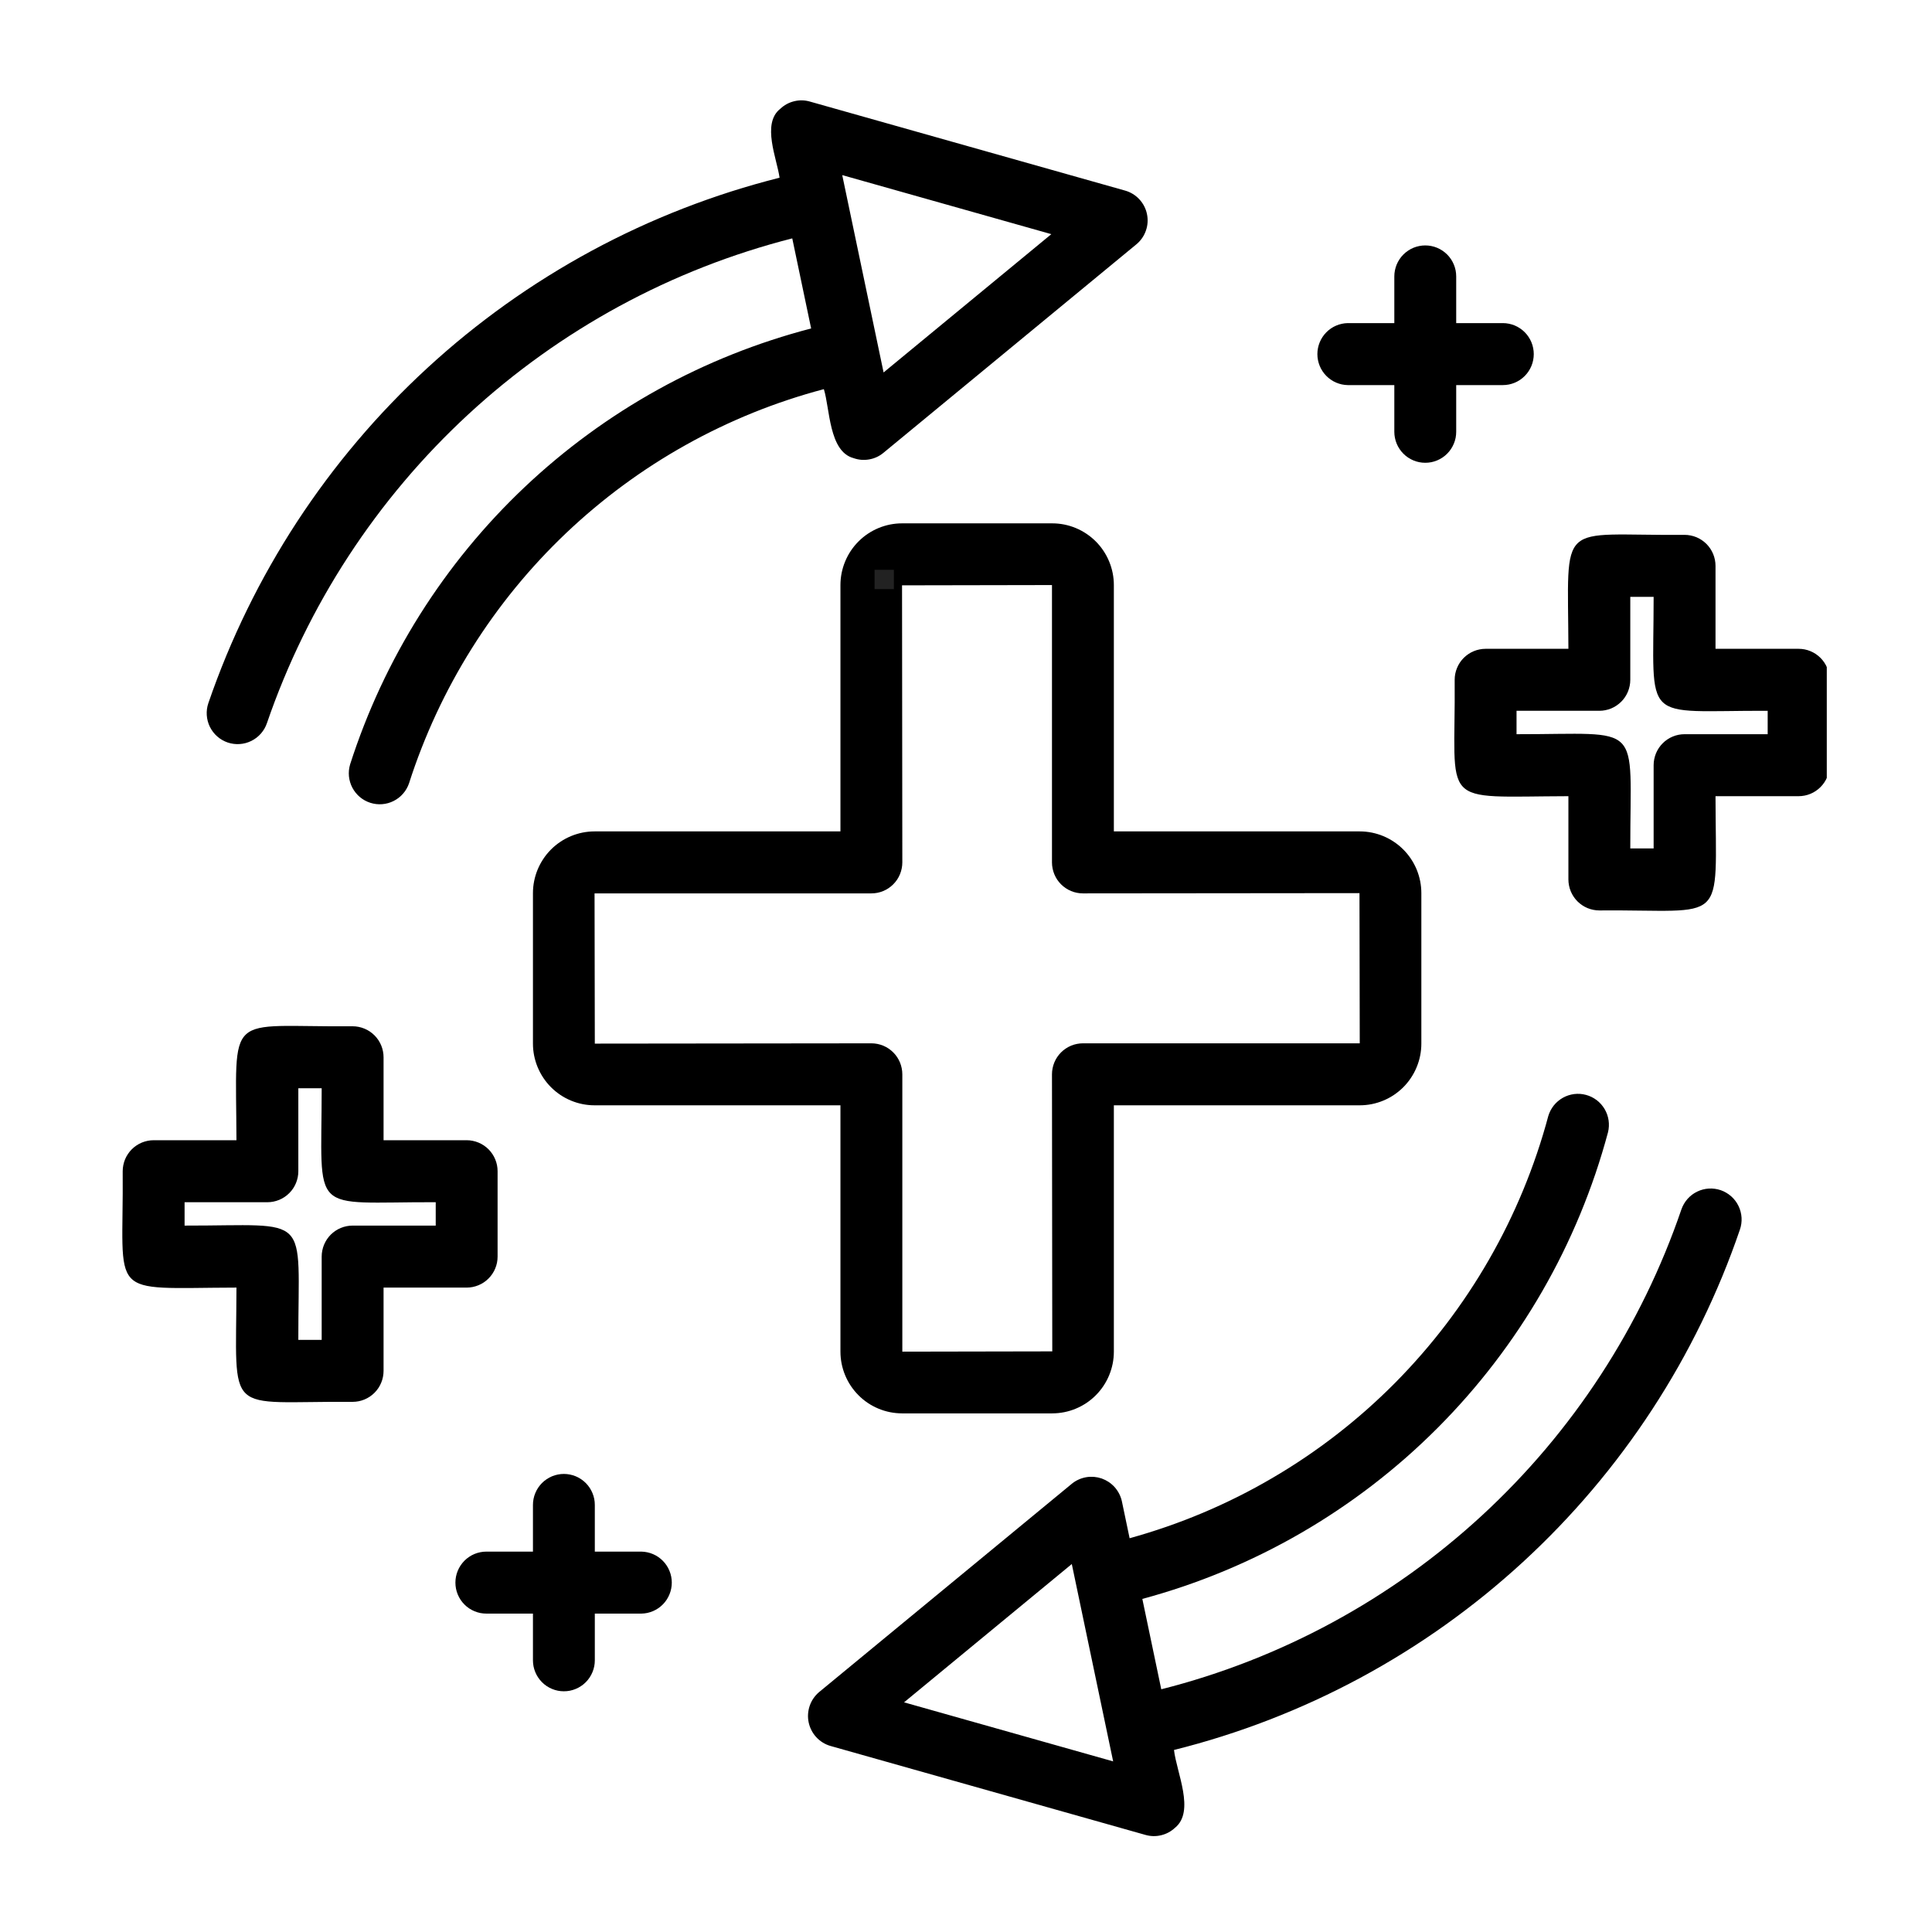 <svg xmlns="http://www.w3.org/2000/svg" xmlns:xlink="http://www.w3.org/1999/xlink" width="500" zoomAndPan="magnify" viewBox="0 0 375 375" height="500" preserveAspectRatio="xMidYMid meet" version="1.2"><defs><clipPath id="558a1c5e16"><path d="M 156 212 L 339 212 L 339 356.383 L 156 356.383 Z M 156 212 "/></clipPath><clipPath id="886f38d39d"><path d="M 282 103 L 354.578 103 L 354.578 177 L 282 177 Z M 282 103 "/></clipPath><clipPath id="1f795e5300"><path d="M 169.754 110.602 L 173.504 110.602 L 173.504 114.352 L 169.754 114.352 Z M 169.754 110.602 "/></clipPath></defs><g id="74a2018405"><path style=" stroke:none;fill-rule:nonzero;fill:#000000;fill-opacity:1;" d="M 44.191 144.117 C 44.562 144.242 44.945 144.332 45.336 144.383 C 45.727 144.434 46.121 144.449 46.512 144.422 C 46.906 144.395 47.293 144.332 47.676 144.23 C 48.055 144.129 48.422 143.988 48.777 143.816 C 49.129 143.641 49.465 143.434 49.777 143.195 C 50.09 142.953 50.375 142.688 50.637 142.391 C 50.895 142.094 51.125 141.773 51.324 141.434 C 51.52 141.09 51.684 140.734 51.812 140.359 C 52.789 137.508 53.855 134.688 55.012 131.902 C 56.164 129.117 57.402 126.371 58.727 123.66 C 60.051 120.953 61.453 118.285 62.941 115.664 C 64.43 113.043 65.996 110.469 67.645 107.945 C 69.293 105.418 71.016 102.949 72.816 100.531 C 74.613 98.113 76.488 95.754 78.434 93.453 C 80.379 91.148 82.395 88.91 84.477 86.734 C 86.562 84.559 88.711 82.449 90.926 80.402 C 93.141 78.359 95.414 76.387 97.75 74.484 C 100.086 72.582 102.48 70.754 104.93 69 C 107.379 67.246 109.879 65.57 112.434 63.973 C 114.984 62.375 117.586 60.855 120.23 59.418 C 122.879 57.98 125.566 56.629 128.297 55.355 C 131.027 54.086 133.793 52.902 136.598 51.801 C 139.402 50.703 142.238 49.691 145.102 48.77 C 147.969 47.844 150.859 47.012 153.777 46.27 L 157.441 63.754 C 154.852 64.426 152.285 65.18 149.742 66.016 C 147.199 66.848 144.684 67.762 142.199 68.754 C 139.711 69.746 137.258 70.812 134.84 71.961 C 132.422 73.105 130.039 74.328 127.699 75.625 C 125.355 76.922 123.059 78.293 120.801 79.734 C 118.547 81.176 116.336 82.688 114.176 84.27 C 112.016 85.848 109.906 87.496 107.848 89.211 C 105.789 90.926 103.789 92.699 101.84 94.543 C 99.895 96.383 98.008 98.281 96.184 100.238 C 94.355 102.199 92.594 104.215 90.891 106.285 C 89.191 108.355 87.559 110.477 85.992 112.648 C 84.426 114.824 82.926 117.043 81.5 119.309 C 80.07 121.578 78.719 123.887 77.434 126.242 C 76.152 128.594 74.945 130.984 73.812 133.414 C 72.68 135.844 71.625 138.305 70.648 140.801 C 69.672 143.297 68.773 145.82 67.953 148.375 C 67.844 148.746 67.77 149.129 67.73 149.516 C 67.691 149.906 67.695 150.293 67.73 150.684 C 67.77 151.07 67.844 151.453 67.957 151.824 C 68.07 152.199 68.215 152.559 68.398 152.902 C 68.582 153.25 68.793 153.574 69.039 153.875 C 69.285 154.18 69.555 154.457 69.855 154.707 C 70.152 154.957 70.473 155.176 70.812 155.363 C 71.156 155.551 71.512 155.707 71.883 155.824 C 72.254 155.945 72.633 156.023 73.02 156.07 C 73.406 156.113 73.793 156.121 74.184 156.09 C 74.57 156.059 74.953 155.992 75.328 155.887 C 75.703 155.781 76.062 155.641 76.41 155.465 C 76.762 155.289 77.086 155.082 77.395 154.844 C 77.703 154.605 77.984 154.336 78.238 154.043 C 78.496 153.75 78.723 153.434 78.914 153.094 C 79.109 152.758 79.27 152.402 79.395 152.031 C 80.133 149.73 80.941 147.457 81.824 145.207 C 82.703 142.957 83.652 140.738 84.672 138.547 C 85.691 136.355 86.777 134.199 87.934 132.078 C 89.086 129.957 90.305 127.871 91.59 125.828 C 92.875 123.781 94.219 121.777 95.629 119.816 C 97.039 117.855 98.508 115.941 100.039 114.07 C 101.566 112.203 103.152 110.383 104.797 108.613 C 106.438 106.844 108.137 105.129 109.887 103.465 C 111.637 101.805 113.438 100.195 115.289 98.648 C 117.137 97.098 119.035 95.605 120.98 94.176 C 122.922 92.746 124.91 91.375 126.938 90.07 C 128.969 88.766 131.035 87.523 133.145 86.348 C 135.25 85.168 137.391 84.059 139.57 83.02 C 141.746 81.977 143.953 81.004 146.188 80.098 C 148.426 79.195 150.688 78.363 152.977 77.602 C 155.27 76.84 157.578 76.148 159.91 75.535 C 161.09 79.285 160.875 87.648 165.676 88.922 C 166.664 89.273 167.676 89.355 168.711 89.172 C 169.746 88.988 170.668 88.562 171.477 87.891 L 220.566 47.426 C 220.988 47.078 221.359 46.676 221.672 46.227 C 221.984 45.777 222.234 45.293 222.414 44.773 C 222.598 44.254 222.707 43.723 222.742 43.176 C 222.777 42.625 222.738 42.082 222.625 41.547 C 222.516 41.008 222.332 40.496 222.078 40.008 C 221.824 39.52 221.512 39.074 221.137 38.676 C 220.766 38.273 220.344 37.93 219.875 37.645 C 219.406 37.359 218.91 37.141 218.379 36.992 L 157.191 19.711 C 156.18 19.422 155.164 19.402 154.145 19.652 C 153.121 19.902 152.227 20.387 151.461 21.109 C 147.773 23.973 150.828 30.859 151.312 34.492 C 148.141 35.293 144.996 36.188 141.879 37.18 C 138.766 38.176 135.684 39.266 132.637 40.449 C 129.586 41.637 126.578 42.914 123.609 44.285 C 120.641 45.66 117.719 47.121 114.84 48.676 C 111.961 50.23 109.137 51.875 106.359 53.605 C 103.582 55.336 100.863 57.148 98.199 59.047 C 95.535 60.949 92.934 62.93 90.391 64.988 C 87.852 67.051 85.375 69.191 82.969 71.406 C 80.559 73.621 78.223 75.91 75.957 78.27 C 73.688 80.629 71.496 83.059 69.383 85.559 C 67.266 88.055 65.23 90.613 63.273 93.238 C 61.316 95.863 59.441 98.543 57.648 101.285 C 55.859 104.023 54.156 106.82 52.539 109.664 C 50.918 112.512 49.391 115.406 47.953 118.348 C 46.516 121.289 45.168 124.273 43.914 127.297 C 42.664 130.324 41.504 133.383 40.441 136.48 C 40.312 136.855 40.223 137.238 40.172 137.629 C 40.121 138.023 40.109 138.414 40.133 138.809 C 40.16 139.203 40.223 139.59 40.324 139.973 C 40.426 140.355 40.562 140.723 40.738 141.078 C 40.914 141.43 41.121 141.766 41.359 142.078 C 41.598 142.395 41.867 142.68 42.164 142.941 C 42.461 143.203 42.777 143.43 43.121 143.629 C 43.461 143.828 43.816 143.988 44.191 144.117 Z M 204.062 45.449 L 171.504 72.293 L 163.477 33.988 Z M 204.062 45.449 "/><g clip-rule="nonzero" clip-path="url(#558a1c5e16)"><path style=" stroke:none;fill-rule:nonzero;fill:#000000;fill-opacity:1;" d="M 334.008 231.02 C 333.633 230.891 333.254 230.801 332.863 230.746 C 332.473 230.691 332.078 230.676 331.684 230.699 C 331.293 230.723 330.902 230.785 330.523 230.883 C 330.141 230.984 329.773 231.121 329.418 231.293 C 329.062 231.465 328.73 231.668 328.414 231.906 C 328.102 232.145 327.812 232.414 327.551 232.707 C 327.289 233.004 327.059 233.32 326.859 233.664 C 326.66 234.004 326.496 234.359 326.363 234.734 C 325.398 237.559 324.348 240.352 323.207 243.113 C 322.07 245.875 320.848 248.594 319.539 251.281 C 318.23 253.965 316.84 256.605 315.371 259.203 C 313.898 261.801 312.348 264.352 310.719 266.852 C 309.09 269.355 307.383 271.801 305.602 274.199 C 303.82 276.594 301.969 278.93 300.043 281.211 C 298.117 283.492 296.121 285.707 294.059 287.863 C 291.992 290.02 289.867 292.109 287.672 294.133 C 285.48 296.156 283.227 298.109 280.91 299.992 C 278.598 301.879 276.227 303.688 273.801 305.422 C 271.375 307.16 268.895 308.816 266.367 310.398 C 263.836 311.98 261.262 313.48 258.641 314.902 C 256.02 316.324 253.355 317.664 250.648 318.918 C 247.945 320.176 245.203 321.344 242.426 322.43 C 239.645 323.516 236.836 324.516 233.996 325.426 C 231.16 326.336 228.293 327.156 225.402 327.887 L 221.727 310.348 C 224.422 309.625 227.09 308.809 229.73 307.91 C 232.371 307.012 234.98 306.023 237.555 304.953 C 240.133 303.883 242.672 302.727 245.172 301.492 C 247.676 300.254 250.133 298.938 252.547 297.539 C 254.965 296.141 257.332 294.664 259.648 293.109 C 261.969 291.555 264.234 289.93 266.449 288.227 C 268.66 286.523 270.816 284.75 272.914 282.91 C 275.008 281.066 277.043 279.156 279.016 277.18 C 280.988 275.203 282.895 273.164 284.734 271.062 C 286.574 268.961 288.344 266.801 290.039 264.586 C 291.738 262.367 293.363 260.098 294.914 257.773 C 296.465 255.449 297.938 253.078 299.332 250.66 C 300.727 248.238 302.043 245.777 303.277 243.27 C 304.512 240.762 305.66 238.219 306.73 235.637 C 307.797 233.055 308.781 230.441 309.68 227.797 C 310.578 225.148 311.387 222.477 312.113 219.777 C 312.207 219.398 312.262 219.016 312.281 218.625 C 312.301 218.238 312.281 217.848 312.227 217.465 C 312.172 217.078 312.078 216.699 311.949 216.332 C 311.82 215.965 311.656 215.613 311.461 215.277 C 311.262 214.941 311.035 214.629 310.777 214.336 C 310.516 214.043 310.234 213.781 309.926 213.543 C 309.613 213.309 309.285 213.102 308.938 212.93 C 308.586 212.758 308.223 212.621 307.848 212.52 C 307.473 212.418 307.09 212.352 306.703 212.324 C 306.312 212.297 305.926 212.309 305.539 212.355 C 305.156 212.406 304.777 212.492 304.406 212.613 C 304.035 212.734 303.684 212.891 303.344 213.082 C 303.004 213.273 302.688 213.492 302.391 213.746 C 302.094 214 301.824 214.277 301.582 214.582 C 301.34 214.891 301.129 215.215 300.949 215.562 C 300.77 215.906 300.625 216.266 300.516 216.641 C 299.867 219.074 299.137 221.484 298.328 223.867 C 297.52 226.254 296.633 228.609 295.672 230.938 C 294.711 233.266 293.676 235.559 292.566 237.82 C 291.457 240.082 290.273 242.301 289.02 244.484 C 287.766 246.668 286.441 248.809 285.047 250.906 C 283.656 253.004 282.195 255.051 280.672 257.055 C 279.145 259.055 277.555 261.004 275.902 262.902 C 274.25 264.801 272.535 266.645 270.766 268.434 C 268.992 270.219 267.164 271.945 265.281 273.613 C 263.395 275.281 261.457 276.887 259.469 278.43 C 257.48 279.969 255.445 281.445 253.359 282.855 C 251.277 284.262 249.148 285.602 246.977 286.871 C 244.805 288.145 242.598 289.344 240.348 290.469 C 238.098 291.594 235.816 292.648 233.5 293.625 C 231.18 294.602 228.836 295.504 226.457 296.328 C 224.082 297.152 221.684 297.898 219.258 298.57 L 217.754 291.387 C 217.699 291.137 217.629 290.891 217.539 290.648 C 217.453 290.406 217.352 290.172 217.234 289.945 C 217.121 289.715 216.988 289.496 216.844 289.285 C 216.699 289.07 216.543 288.871 216.375 288.676 C 216.203 288.484 216.023 288.305 215.828 288.137 C 215.637 287.969 215.434 287.812 215.223 287.668 C 215.008 287.527 214.789 287.398 214.559 287.281 C 214.332 287.168 214.094 287.066 213.855 286.98 C 213.613 286.898 213.367 286.828 213.117 286.773 C 212.867 286.723 212.613 286.684 212.359 286.66 C 212.102 286.641 211.848 286.637 211.59 286.645 C 211.336 286.656 211.082 286.684 210.828 286.727 C 210.578 286.77 210.328 286.832 210.082 286.906 C 209.84 286.98 209.598 287.07 209.367 287.176 C 209.133 287.281 208.906 287.402 208.688 287.535 C 208.469 287.672 208.262 287.816 208.062 287.98 L 158.973 328.445 C 158.559 328.801 158.195 329.199 157.887 329.652 C 157.578 330.102 157.336 330.586 157.16 331.102 C 156.984 331.621 156.879 332.152 156.844 332.695 C 156.809 333.242 156.848 333.781 156.961 334.316 C 157.074 334.852 157.254 335.359 157.504 335.848 C 157.754 336.332 158.062 336.777 158.434 337.18 C 158.801 337.578 159.219 337.926 159.68 338.215 C 160.145 338.504 160.637 338.727 161.16 338.879 L 222.348 356.16 C 223.359 356.445 224.375 356.465 225.395 356.215 C 226.418 355.965 227.309 355.48 228.078 354.762 C 231.996 351.574 228.367 344.043 227.871 339.668 C 231.016 338.883 234.129 338.004 237.219 337.023 C 240.309 336.043 243.363 334.969 246.383 333.801 C 249.406 332.629 252.387 331.367 255.332 330.012 C 258.273 328.656 261.172 327.207 264.027 325.672 C 266.879 324.133 269.684 322.508 272.434 320.797 C 275.188 319.086 277.883 317.289 280.523 315.41 C 283.164 313.527 285.742 311.566 288.262 309.527 C 290.777 307.484 293.23 305.367 295.617 303.172 C 298.004 300.977 300.32 298.711 302.566 296.371 C 304.812 294.035 306.984 291.625 309.078 289.152 C 311.176 286.676 313.191 284.141 315.129 281.539 C 317.07 278.938 318.926 276.281 320.695 273.566 C 322.469 270.848 324.156 268.078 325.758 265.258 C 327.355 262.438 328.867 259.566 330.289 256.652 C 331.711 253.734 333.043 250.777 334.281 247.781 C 335.52 244.781 336.664 241.746 337.711 238.676 C 337.84 238.301 337.934 237.922 337.988 237.527 C 338.043 237.137 338.059 236.746 338.035 236.352 C 338.012 235.957 337.949 235.566 337.848 235.184 C 337.75 234.805 337.613 234.434 337.441 234.078 C 337.27 233.723 337.066 233.387 336.828 233.074 C 336.59 232.758 336.324 232.469 336.027 232.207 C 335.734 231.945 335.414 231.715 335.074 231.516 C 334.734 231.312 334.379 231.148 334.008 231.02 Z M 175.477 330.422 L 208.035 303.578 L 216.062 341.883 Z M 175.477 330.422 "/></g><path style=" stroke:none;fill-rule:nonzero;fill:#000000;fill-opacity:1;" d="M 175.086 274.336 L 204.246 274.336 C 205.031 274.332 205.805 274.254 206.574 274.102 C 207.348 273.949 208.094 273.719 208.816 273.418 C 209.543 273.117 210.23 272.746 210.883 272.312 C 211.535 271.875 212.141 271.379 212.695 270.82 C 213.25 270.266 213.746 269.66 214.18 269.008 C 214.617 268.352 214.984 267.664 215.285 266.938 C 215.586 266.211 215.812 265.461 215.969 264.691 C 216.121 263.918 216.199 263.141 216.199 262.355 L 216.199 214.539 L 263.926 214.539 C 264.711 214.539 265.488 214.461 266.258 214.309 C 267.027 214.156 267.773 213.926 268.5 213.625 C 269.227 213.324 269.914 212.957 270.566 212.52 C 271.219 212.082 271.824 211.586 272.379 211.031 C 272.934 210.473 273.43 209.871 273.863 209.215 C 274.301 208.562 274.668 207.871 274.969 207.145 C 275.27 206.418 275.5 205.672 275.652 204.898 C 275.805 204.129 275.883 203.352 275.883 202.566 L 275.883 173.355 C 275.883 172.566 275.805 171.789 275.652 171.016 C 275.5 170.246 275.27 169.496 274.973 168.77 C 274.672 168.047 274.301 167.355 273.867 166.703 C 273.43 166.047 272.934 165.441 272.379 164.887 C 271.824 164.332 271.219 163.836 270.566 163.398 C 269.914 162.961 269.227 162.59 268.5 162.289 C 267.777 161.988 267.027 161.762 266.258 161.605 C 265.488 161.453 264.711 161.375 263.926 161.375 L 216.199 161.375 L 216.199 113.562 C 216.199 112.773 216.121 111.996 215.969 111.227 C 215.812 110.453 215.586 109.703 215.285 108.98 C 214.984 108.254 214.617 107.562 214.18 106.91 C 213.746 106.254 213.25 105.648 212.695 105.094 C 212.141 104.539 211.535 104.043 210.883 103.605 C 210.23 103.168 209.543 102.797 208.816 102.496 C 208.094 102.195 207.348 101.969 206.578 101.812 C 205.805 101.66 205.031 101.582 204.246 101.582 L 175.086 101.582 C 174.301 101.582 173.523 101.66 172.754 101.812 C 171.984 101.969 171.238 102.195 170.512 102.496 C 169.789 102.797 169.098 103.168 168.445 103.605 C 167.793 104.039 167.191 104.539 166.637 105.094 C 166.082 105.648 165.586 106.254 165.148 106.906 C 164.711 107.562 164.344 108.25 164.043 108.977 C 163.742 109.703 163.516 110.453 163.359 111.223 C 163.207 111.996 163.129 112.773 163.129 113.562 L 163.129 161.375 L 115.402 161.375 C 114.617 161.375 113.84 161.453 113.07 161.605 C 112.301 161.762 111.555 161.988 110.828 162.289 C 110.102 162.59 109.414 162.961 108.762 163.398 C 108.109 163.836 107.504 164.332 106.949 164.887 C 106.395 165.441 105.898 166.047 105.465 166.703 C 105.027 167.355 104.66 168.047 104.359 168.77 C 104.059 169.496 103.832 170.246 103.676 171.02 C 103.523 171.789 103.445 172.566 103.445 173.355 L 103.445 202.566 C 103.445 203.352 103.523 204.129 103.676 204.898 C 103.832 205.672 104.059 206.418 104.359 207.145 C 104.66 207.871 105.027 208.562 105.465 209.215 C 105.902 209.871 106.395 210.473 106.953 211.031 C 107.508 211.586 108.109 212.082 108.762 212.52 C 109.414 212.957 110.105 213.324 110.828 213.625 C 111.555 213.926 112.301 214.156 113.07 214.309 C 113.84 214.461 114.617 214.539 115.402 214.539 L 163.129 214.539 L 163.129 262.355 C 163.129 263.141 163.207 263.918 163.359 264.691 C 163.516 265.461 163.742 266.211 164.043 266.938 C 164.344 267.664 164.711 268.352 165.148 269.008 C 165.586 269.66 166.082 270.266 166.637 270.82 C 167.191 271.379 167.793 271.875 168.445 272.312 C 169.098 272.75 169.789 273.117 170.512 273.418 C 171.238 273.719 171.984 273.949 172.754 274.102 C 173.523 274.254 174.301 274.332 175.086 274.336 Z M 115.402 173.406 L 169.133 173.406 C 169.527 173.406 169.918 173.367 170.305 173.293 C 170.691 173.215 171.066 173.102 171.434 172.949 C 171.797 172.797 172.145 172.613 172.469 172.395 C 172.797 172.172 173.102 171.926 173.379 171.645 C 173.66 171.363 173.91 171.062 174.129 170.734 C 174.348 170.406 174.531 170.059 174.684 169.691 C 174.832 169.328 174.945 168.953 175.023 168.562 C 175.102 168.176 175.141 167.785 175.141 167.391 L 175.086 113.613 L 204.188 113.559 L 204.188 167.391 C 204.188 167.785 204.227 168.176 204.305 168.562 C 204.383 168.953 204.496 169.328 204.645 169.691 C 204.797 170.059 204.98 170.402 205.199 170.734 C 205.422 171.062 205.668 171.363 205.949 171.645 C 206.227 171.922 206.531 172.172 206.859 172.391 C 207.188 172.613 207.531 172.797 207.895 172.949 C 208.262 173.102 208.637 173.215 209.023 173.289 C 209.41 173.367 209.801 173.406 210.195 173.406 L 263.875 173.355 L 263.926 202.508 L 210.195 202.508 C 209.801 202.508 209.41 202.547 209.023 202.625 C 208.637 202.699 208.262 202.816 207.895 202.965 C 207.531 203.117 207.188 203.305 206.859 203.523 C 206.531 203.742 206.227 203.992 205.949 204.27 C 205.668 204.551 205.422 204.855 205.199 205.184 C 204.98 205.512 204.797 205.855 204.645 206.223 C 204.496 206.586 204.383 206.965 204.305 207.352 C 204.227 207.738 204.188 208.129 204.188 208.523 L 204.246 262.301 L 175.141 262.355 L 175.141 208.523 C 175.141 208.129 175.102 207.738 175.023 207.352 C 174.949 206.965 174.832 206.586 174.684 206.223 C 174.531 205.859 174.348 205.512 174.129 205.184 C 173.91 204.855 173.66 204.551 173.379 204.27 C 173.102 203.992 172.797 203.742 172.473 203.523 C 172.145 203.305 171.797 203.117 171.434 202.965 C 171.07 202.816 170.691 202.703 170.305 202.625 C 169.918 202.547 169.527 202.508 169.133 202.508 L 115.453 202.566 Z M 115.402 173.406 "/><g clip-rule="nonzero" clip-path="url(#886f38d39d)"><path style=" stroke:none;fill-rule:nonzero;fill:#000000;fill-opacity:1;" d="M 349.109 125.934 L 332.98 125.934 L 332.98 109.832 C 332.98 109.438 332.941 109.047 332.863 108.66 C 332.789 108.273 332.672 107.895 332.523 107.531 C 332.371 107.164 332.188 106.82 331.969 106.492 C 331.75 106.164 331.5 105.859 331.223 105.578 C 330.941 105.301 330.641 105.051 330.312 104.832 C 329.984 104.609 329.637 104.426 329.273 104.273 C 328.91 104.125 328.531 104.008 328.145 103.934 C 327.758 103.855 327.371 103.816 326.977 103.816 C 302 104.031 304.359 100.352 304.426 125.934 L 288.355 125.934 C 287.961 125.934 287.57 125.973 287.184 126.051 C 286.797 126.125 286.422 126.242 286.059 126.391 C 285.691 126.543 285.348 126.727 285.02 126.949 C 284.691 127.168 284.387 127.418 284.109 127.695 C 283.828 127.977 283.582 128.277 283.363 128.605 C 283.145 128.938 282.957 129.281 282.809 129.648 C 282.656 130.012 282.543 130.387 282.465 130.777 C 282.387 131.164 282.352 131.555 282.352 131.949 C 282.562 156.969 278.891 154.605 304.426 154.539 L 304.426 170.699 C 304.426 171.094 304.465 171.484 304.543 171.871 C 304.617 172.258 304.734 172.637 304.883 173 C 305.035 173.367 305.219 173.711 305.438 174.039 C 305.656 174.367 305.906 174.672 306.184 174.953 C 306.465 175.23 306.77 175.48 307.094 175.699 C 307.422 175.922 307.77 176.105 308.133 176.258 C 308.496 176.406 308.875 176.523 309.262 176.598 C 309.648 176.676 310.039 176.715 310.43 176.715 C 335.48 176.516 333.027 180.129 332.98 154.539 L 349.109 154.539 C 349.504 154.539 349.895 154.5 350.281 154.422 C 350.668 154.348 351.043 154.23 351.406 154.082 C 351.773 153.93 352.117 153.746 352.445 153.523 C 352.773 153.305 353.078 153.055 353.355 152.777 C 353.637 152.496 353.883 152.195 354.102 151.863 C 354.32 151.535 354.508 151.191 354.656 150.824 C 354.809 150.461 354.922 150.086 355 149.695 C 355.078 149.309 355.117 148.918 355.117 148.523 L 355.117 131.949 C 355.117 131.555 355.078 131.164 355 130.777 C 354.922 130.387 354.809 130.012 354.656 129.648 C 354.508 129.281 354.32 128.934 354.102 128.605 C 353.883 128.277 353.637 127.973 353.355 127.695 C 353.078 127.414 352.773 127.168 352.445 126.945 C 352.117 126.727 351.773 126.543 351.406 126.391 C 351.043 126.238 350.668 126.125 350.281 126.047 C 349.895 125.973 349.504 125.934 349.109 125.934 Z M 343.105 142.508 L 326.977 142.508 C 326.582 142.508 326.191 142.547 325.805 142.621 C 325.418 142.699 325.043 142.812 324.676 142.965 C 324.312 143.117 323.965 143.301 323.641 143.52 C 323.312 143.738 323.008 143.988 322.73 144.27 C 322.449 144.547 322.199 144.852 321.98 145.18 C 321.762 145.508 321.578 145.855 321.426 146.219 C 321.277 146.586 321.164 146.961 321.086 147.348 C 321.008 147.738 320.969 148.129 320.969 148.523 L 320.969 164.684 L 316.438 164.684 C 316.402 139.676 319.258 142.543 294.359 142.508 L 294.359 137.965 L 310.43 137.965 C 310.824 137.965 311.215 137.926 311.602 137.848 C 311.988 137.773 312.363 137.656 312.73 137.508 C 313.094 137.355 313.441 137.172 313.766 136.949 C 314.094 136.73 314.398 136.48 314.676 136.203 C 314.957 135.922 315.207 135.621 315.426 135.293 C 315.645 134.961 315.828 134.617 315.98 134.25 C 316.129 133.887 316.242 133.512 316.32 133.121 C 316.398 132.734 316.438 132.344 316.438 131.949 L 316.438 115.848 L 320.969 115.848 C 320.973 140.922 318.277 137.895 343.105 137.965 Z M 343.105 142.508 "/></g><path style=" stroke:none;fill-rule:nonzero;fill:#000000;fill-opacity:1;" d="M 90.578 249.922 C 90.973 249.922 91.363 249.883 91.75 249.805 C 92.137 249.727 92.512 249.613 92.875 249.461 C 93.242 249.312 93.586 249.125 93.914 248.906 C 94.242 248.688 94.547 248.438 94.824 248.156 C 95.102 247.879 95.352 247.574 95.57 247.246 C 95.789 246.918 95.977 246.57 96.125 246.207 C 96.277 245.84 96.391 245.465 96.469 245.078 C 96.543 244.691 96.582 244.301 96.582 243.902 L 96.582 227.332 C 96.582 226.938 96.543 226.547 96.469 226.16 C 96.391 225.773 96.277 225.395 96.125 225.031 C 95.977 224.668 95.789 224.32 95.57 223.992 C 95.352 223.664 95.102 223.359 94.824 223.078 C 94.547 222.801 94.242 222.551 93.914 222.332 C 93.586 222.113 93.242 221.926 92.875 221.777 C 92.512 221.625 92.137 221.512 91.75 221.434 C 91.363 221.355 90.973 221.316 90.578 221.316 L 74.449 221.316 L 74.449 205.219 C 74.449 204.82 74.41 204.43 74.332 204.043 C 74.258 203.656 74.141 203.281 73.992 202.914 C 73.84 202.551 73.656 202.203 73.438 201.875 C 73.219 201.547 72.969 201.242 72.691 200.965 C 72.41 200.684 72.105 200.434 71.781 200.215 C 71.453 199.996 71.105 199.809 70.742 199.66 C 70.379 199.508 70 199.395 69.613 199.316 C 69.227 199.238 68.836 199.199 68.441 199.199 C 43.469 199.414 45.828 195.734 45.895 221.316 L 29.824 221.316 C 29.43 221.316 29.039 221.355 28.652 221.434 C 28.266 221.512 27.891 221.625 27.523 221.777 C 27.16 221.926 26.816 222.113 26.488 222.332 C 26.16 222.551 25.855 222.801 25.578 223.078 C 25.297 223.359 25.051 223.664 24.832 223.992 C 24.609 224.32 24.426 224.668 24.273 225.031 C 24.125 225.395 24.012 225.773 23.934 226.16 C 23.855 226.547 23.816 226.938 23.816 227.332 C 24.031 252.352 20.363 249.984 45.895 249.922 C 45.859 275.441 43.336 271.922 68.445 272.098 C 68.836 272.098 69.227 272.059 69.613 271.984 C 70 271.906 70.379 271.793 70.742 271.641 C 71.105 271.488 71.453 271.305 71.781 271.086 C 72.109 270.863 72.41 270.617 72.691 270.336 C 72.969 270.059 73.219 269.754 73.438 269.426 C 73.656 269.098 73.84 268.75 73.992 268.383 C 74.141 268.02 74.258 267.645 74.332 267.258 C 74.41 266.867 74.449 266.477 74.449 266.082 L 74.449 249.922 Z M 62.438 260.066 L 57.906 260.066 C 57.867 235.059 60.73 237.926 35.828 237.887 L 35.828 233.352 L 51.898 233.352 C 52.293 233.352 52.684 233.312 53.07 233.234 C 53.457 233.156 53.832 233.043 54.199 232.891 C 54.562 232.742 54.906 232.555 55.234 232.336 C 55.562 232.117 55.867 231.867 56.145 231.586 C 56.426 231.309 56.672 231.004 56.895 230.676 C 57.113 230.348 57.297 230 57.449 229.637 C 57.598 229.27 57.711 228.895 57.789 228.508 C 57.867 228.121 57.906 227.73 57.906 227.332 L 57.906 211.234 L 62.438 211.234 C 62.441 236.305 59.742 233.277 84.574 233.348 L 84.574 237.887 L 68.445 237.887 C 68.051 237.887 67.66 237.926 67.273 238.004 C 66.887 238.082 66.508 238.195 66.145 238.348 C 65.781 238.496 65.434 238.684 65.105 238.902 C 64.781 239.121 64.477 239.371 64.195 239.648 C 63.918 239.93 63.668 240.234 63.449 240.562 C 63.23 240.891 63.047 241.238 62.895 241.602 C 62.746 241.969 62.629 242.344 62.555 242.73 C 62.477 243.117 62.438 243.508 62.438 243.902 Z M 62.438 260.066 "/><path style=" stroke:none;fill-rule:nonzero;fill:#000000;fill-opacity:1;" d="M 261.594 74.746 L 270.637 74.746 L 270.637 83.809 C 270.637 84.203 270.676 84.594 270.754 84.984 C 270.832 85.371 270.945 85.746 271.094 86.113 C 271.246 86.477 271.43 86.824 271.652 87.152 C 271.871 87.48 272.117 87.785 272.398 88.062 C 272.676 88.344 272.98 88.594 273.309 88.812 C 273.637 89.031 273.98 89.215 274.344 89.367 C 274.711 89.52 275.086 89.633 275.473 89.711 C 275.859 89.785 276.25 89.824 276.645 89.824 C 277.039 89.824 277.43 89.785 277.816 89.711 C 278.203 89.633 278.578 89.52 278.941 89.367 C 279.305 89.215 279.652 89.031 279.98 88.812 C 280.309 88.594 280.609 88.344 280.891 88.062 C 281.168 87.785 281.418 87.48 281.637 87.152 C 281.855 86.824 282.039 86.477 282.191 86.113 C 282.344 85.746 282.457 85.371 282.535 84.984 C 282.609 84.594 282.648 84.203 282.648 83.809 L 282.648 74.746 L 291.699 74.746 C 292.09 74.746 292.48 74.707 292.867 74.633 C 293.254 74.555 293.633 74.441 293.996 74.289 C 294.359 74.137 294.707 73.953 295.035 73.734 C 295.363 73.516 295.664 73.266 295.945 72.984 C 296.223 72.707 296.473 72.402 296.691 72.074 C 296.91 71.746 297.094 71.398 297.246 71.035 C 297.395 70.668 297.512 70.293 297.586 69.906 C 297.664 69.516 297.703 69.125 297.703 68.73 C 297.703 68.336 297.664 67.945 297.586 67.559 C 297.512 67.172 297.395 66.793 297.246 66.43 C 297.094 66.062 296.91 65.719 296.691 65.391 C 296.473 65.059 296.223 64.758 295.945 64.477 C 295.664 64.199 295.363 63.949 295.035 63.73 C 294.707 63.508 294.359 63.324 293.996 63.172 C 293.633 63.023 293.254 62.906 292.867 62.832 C 292.48 62.754 292.09 62.715 291.699 62.715 L 282.648 62.715 L 282.648 53.652 C 282.648 53.258 282.609 52.867 282.535 52.48 C 282.457 52.09 282.344 51.715 282.191 51.352 C 282.039 50.984 281.855 50.641 281.637 50.309 C 281.418 49.98 281.168 49.68 280.891 49.398 C 280.609 49.121 280.309 48.871 279.98 48.652 C 279.652 48.43 279.305 48.246 278.941 48.094 C 278.578 47.945 278.203 47.828 277.816 47.754 C 277.43 47.676 277.039 47.637 276.645 47.637 C 276.25 47.637 275.859 47.676 275.473 47.754 C 275.086 47.828 274.711 47.945 274.344 48.094 C 273.98 48.246 273.637 48.43 273.309 48.652 C 272.98 48.871 272.676 49.121 272.398 49.398 C 272.117 49.68 271.871 49.98 271.652 50.309 C 271.43 50.641 271.246 50.984 271.094 51.352 C 270.945 51.715 270.832 52.09 270.754 52.48 C 270.676 52.867 270.637 53.258 270.637 53.652 L 270.637 62.715 L 261.594 62.715 C 261.203 62.723 260.816 62.77 260.438 62.852 C 260.059 62.934 259.688 63.051 259.332 63.207 C 258.973 63.359 258.633 63.547 258.312 63.77 C 257.992 63.988 257.695 64.238 257.422 64.52 C 257.148 64.797 256.906 65.098 256.691 65.426 C 256.477 65.75 256.297 66.094 256.148 66.457 C 256.004 66.816 255.891 67.188 255.816 67.57 C 255.742 67.953 255.703 68.34 255.703 68.73 C 255.703 69.121 255.742 69.508 255.816 69.891 C 255.891 70.273 256.004 70.645 256.148 71.008 C 256.297 71.367 256.477 71.711 256.691 72.039 C 256.906 72.363 257.148 72.664 257.422 72.945 C 257.695 73.223 257.992 73.473 258.312 73.691 C 258.633 73.914 258.973 74.102 259.332 74.258 C 259.688 74.41 260.059 74.527 260.438 74.613 C 260.816 74.695 261.203 74.738 261.594 74.746 Z M 261.594 74.746 "/><path style=" stroke:none;fill-rule:nonzero;fill:#000000;fill-opacity:1;" d="M 124.504 301.168 L 115.453 301.168 L 115.453 292.105 C 115.453 291.711 115.418 291.32 115.34 290.934 C 115.262 290.543 115.148 290.168 114.996 289.805 C 114.848 289.438 114.66 289.094 114.441 288.762 C 114.223 288.434 113.977 288.133 113.695 287.852 C 113.418 287.574 113.113 287.324 112.785 287.105 C 112.457 286.883 112.113 286.699 111.746 286.547 C 111.383 286.398 111.008 286.281 110.621 286.207 C 110.234 286.129 109.844 286.09 109.449 286.09 C 109.055 286.09 108.664 286.129 108.277 286.207 C 107.891 286.281 107.516 286.398 107.152 286.547 C 106.789 286.699 106.441 286.883 106.113 287.105 C 105.785 287.324 105.48 287.574 105.203 287.852 C 104.926 288.133 104.676 288.434 104.457 288.762 C 104.238 289.094 104.051 289.438 103.902 289.805 C 103.75 290.168 103.637 290.543 103.559 290.934 C 103.484 291.32 103.445 291.711 103.445 292.105 L 103.445 301.168 L 94.398 301.168 C 94.004 301.168 93.613 301.207 93.227 301.285 C 92.84 301.359 92.465 301.477 92.102 301.625 C 91.734 301.777 91.391 301.961 91.062 302.184 C 90.734 302.402 90.43 302.652 90.152 302.93 C 89.875 303.211 89.625 303.516 89.406 303.844 C 89.188 304.172 89 304.516 88.852 304.883 C 88.699 305.246 88.586 305.625 88.508 306.012 C 88.434 306.398 88.395 306.789 88.395 307.184 C 88.395 307.578 88.434 307.973 88.508 308.359 C 88.586 308.746 88.699 309.121 88.852 309.488 C 89 309.852 89.188 310.199 89.406 310.527 C 89.625 310.855 89.875 311.16 90.152 311.438 C 90.43 311.719 90.734 311.969 91.062 312.188 C 91.391 312.406 91.734 312.59 92.102 312.742 C 92.465 312.895 92.84 313.008 93.227 313.086 C 93.613 313.16 94.004 313.199 94.398 313.199 L 103.445 313.199 L 103.445 322.262 C 103.445 322.656 103.484 323.051 103.559 323.438 C 103.637 323.824 103.75 324.199 103.902 324.566 C 104.051 324.93 104.238 325.277 104.457 325.605 C 104.676 325.934 104.926 326.238 105.203 326.516 C 105.48 326.797 105.785 327.047 106.113 327.266 C 106.441 327.484 106.789 327.668 107.152 327.82 C 107.516 327.973 107.891 328.086 108.277 328.164 C 108.664 328.242 109.055 328.277 109.449 328.277 C 109.844 328.277 110.234 328.242 110.621 328.164 C 111.008 328.086 111.383 327.973 111.746 327.82 C 112.113 327.668 112.457 327.484 112.785 327.266 C 113.113 327.047 113.418 326.797 113.695 326.516 C 113.977 326.238 114.223 325.934 114.441 325.605 C 114.66 325.277 114.848 324.93 114.996 324.566 C 115.148 324.199 115.262 323.824 115.34 323.438 C 115.418 323.051 115.453 322.656 115.453 322.262 L 115.453 313.199 L 124.504 313.199 C 124.895 313.191 125.277 313.148 125.66 313.066 C 126.039 312.984 126.41 312.863 126.766 312.711 C 127.125 312.555 127.465 312.367 127.785 312.148 C 128.105 311.926 128.402 311.676 128.676 311.398 C 128.949 311.121 129.191 310.816 129.406 310.492 C 129.617 310.164 129.801 309.82 129.945 309.461 C 130.094 309.098 130.207 308.727 130.281 308.344 C 130.355 307.961 130.395 307.574 130.395 307.184 C 130.395 306.793 130.355 306.406 130.281 306.023 C 130.207 305.641 130.094 305.27 129.945 304.91 C 129.801 304.547 129.621 304.203 129.406 303.879 C 129.191 303.551 128.949 303.25 128.676 302.973 C 128.402 302.691 128.105 302.441 127.785 302.223 C 127.465 302 127.125 301.812 126.766 301.66 C 126.41 301.504 126.039 301.387 125.66 301.305 C 125.277 301.223 124.895 301.176 124.504 301.168 Z M 124.504 301.168 "/><g clip-rule="nonzero" clip-path="url(#1f795e5300)"><path style=" stroke:none;fill-rule:nonzero;fill:#222222;fill-opacity:1;" d="M 169.754 110.602 L 173.504 110.602 L 173.504 114.352 L 169.754 114.352 Z M 169.754 110.602 "/></g></g></svg>